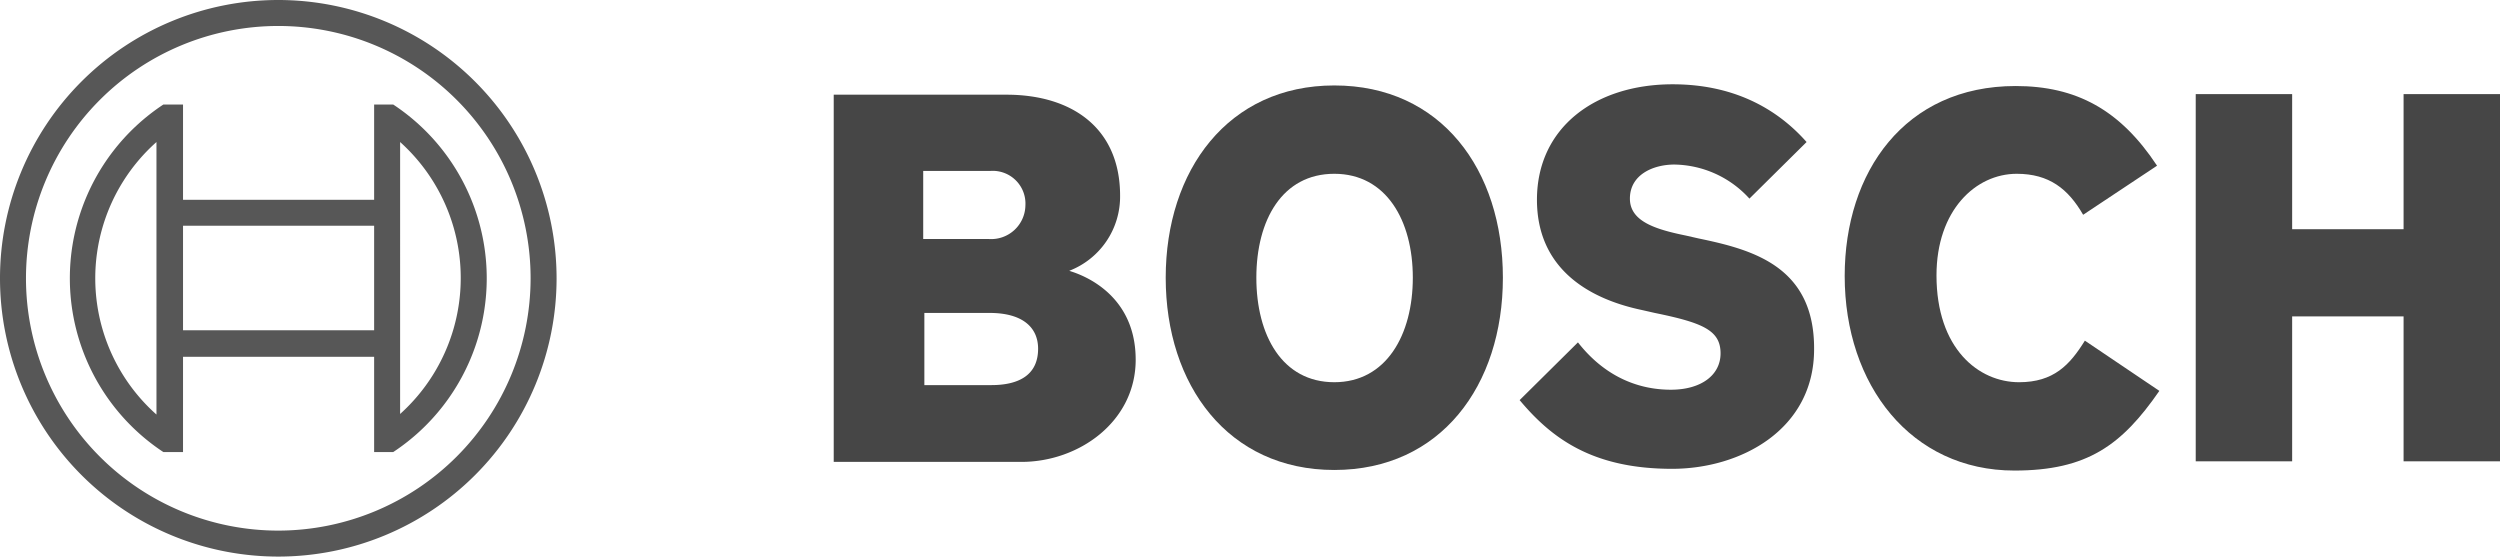 <?xml version="1.0" encoding="UTF-8"?> <svg xmlns="http://www.w3.org/2000/svg" viewBox="0 0 433 96.4"><defs><style>.cls-1{fill:#464646;}.cls-2{fill:#575757;}</style></defs><g id="Ebene_2" data-name="Ebene 2"><g id="Ebene_1-2" data-name="Ebene 1"><path class="cls-1" d="M185.2,46.9a13.77,13.77,0,0,0,8.8-13c0-11.7-8.3-17.5-19.7-17.5H144.4V80h32.5c10,0,19.8-7,19.8-17.7C196.7,49.6,185.2,47,185.2,46.9ZM160,29.6h11.6a5.67,5.67,0,0,1,6,6,5.93,5.93,0,0,1-6.3,5.8H159.9V29.6Zm11.7,37.1H160.1V54.2h11.3c5.7,0,8.4,2.5,8.4,6.2C179.8,65,176.4,66.7,171.7,66.7Z"></path><path class="cls-1" d="M231.1,14.8c-18.4,0-29.2,14.7-29.2,33.3s10.8,33.3,29.2,33.3,29.2-14.6,29.2-33.3S249.6,14.8,231.1,14.8Zm0,51.4c-9,0-13.5-8.1-13.5-18.1s4.5-18,13.5-18,13.6,8.1,13.6,18S240.1,66.2,231.1,66.2Z"></path><path class="cls-1" d="M294.2,41.3l-2.2-.5c-5.4-1.1-9.7-2.5-9.7-6.4,0-4.2,4.1-5.9,7.7-5.9a17.89,17.89,0,0,1,13,5.9l9.9-9.8c-4.5-5.1-11.8-10-23.2-10-13.4,0-23.5,7.5-23.5,20,0,11.4,8.2,17,18.2,19.1l2.2.5c8.3,1.7,11.4,3,11.4,7,0,3.8-3.4,6.3-8.6,6.3-6.2,0-11.8-2.7-16.1-8.2l-10.1,10c5.6,6.7,12.7,11.9,26.4,11.9,11.9,0,24.6-6.8,24.6-20.7C314.3,46,303.3,43.2,294.2,41.3Z"></path><path class="cls-1" d="M349.7,66.2c-7,0-14.3-5.8-14.3-18.5,0-11.3,6.8-17.6,13.9-17.6,5.6,0,8.9,2.6,11.5,7.1l12.8-8.5c-6.4-9.7-14-13.8-24.5-13.8-19.2,0-29.6,14.9-29.6,32.9,0,18.9,11.5,33.7,29.4,33.7,12.6,0,18.6-4.4,25.1-13.8L361.1,59C358.5,63.2,355.7,66.2,349.7,66.2Z"></path><polygon class="cls-1" points="416.3 16.3 416.3 39.7 397 39.7 397 16.3 380.3 16.3 380.3 79.9 397 79.9 397 54.8 416.3 54.8 416.3 79.9 433 79.9 433 16.3 416.3 16.3"></polygon><g id="_87_87_87_0_0_0" data-name="87/87/87 | 0/0/0"><path class="cls-2" d="M48.2,0A48.2,48.2,0,1,0,96.4,48.2,48.23,48.23,0,0,0,48.2,0Zm0,91.9A43.7,43.7,0,1,1,91.9,48.2,43.74,43.74,0,0,1,48.2,91.9Z"></path><path class="cls-2" d="M68.1,18.1H64.8V34.6H31.7V18.1H28.3a36.06,36.06,0,0,0,0,60.2h3.4V61.8H64.8V78.3h3.3a36.06,36.06,0,0,0,0-60.2Zm-41,53.7a31.57,31.57,0,0,1,0-47.2ZM64.8,57.2H31.7V39.1H64.8Zm4.5,14.5v-10h0V34.6h0v-10a31.66,31.66,0,0,1,0,47.1Z"></path></g></g></g></svg> 